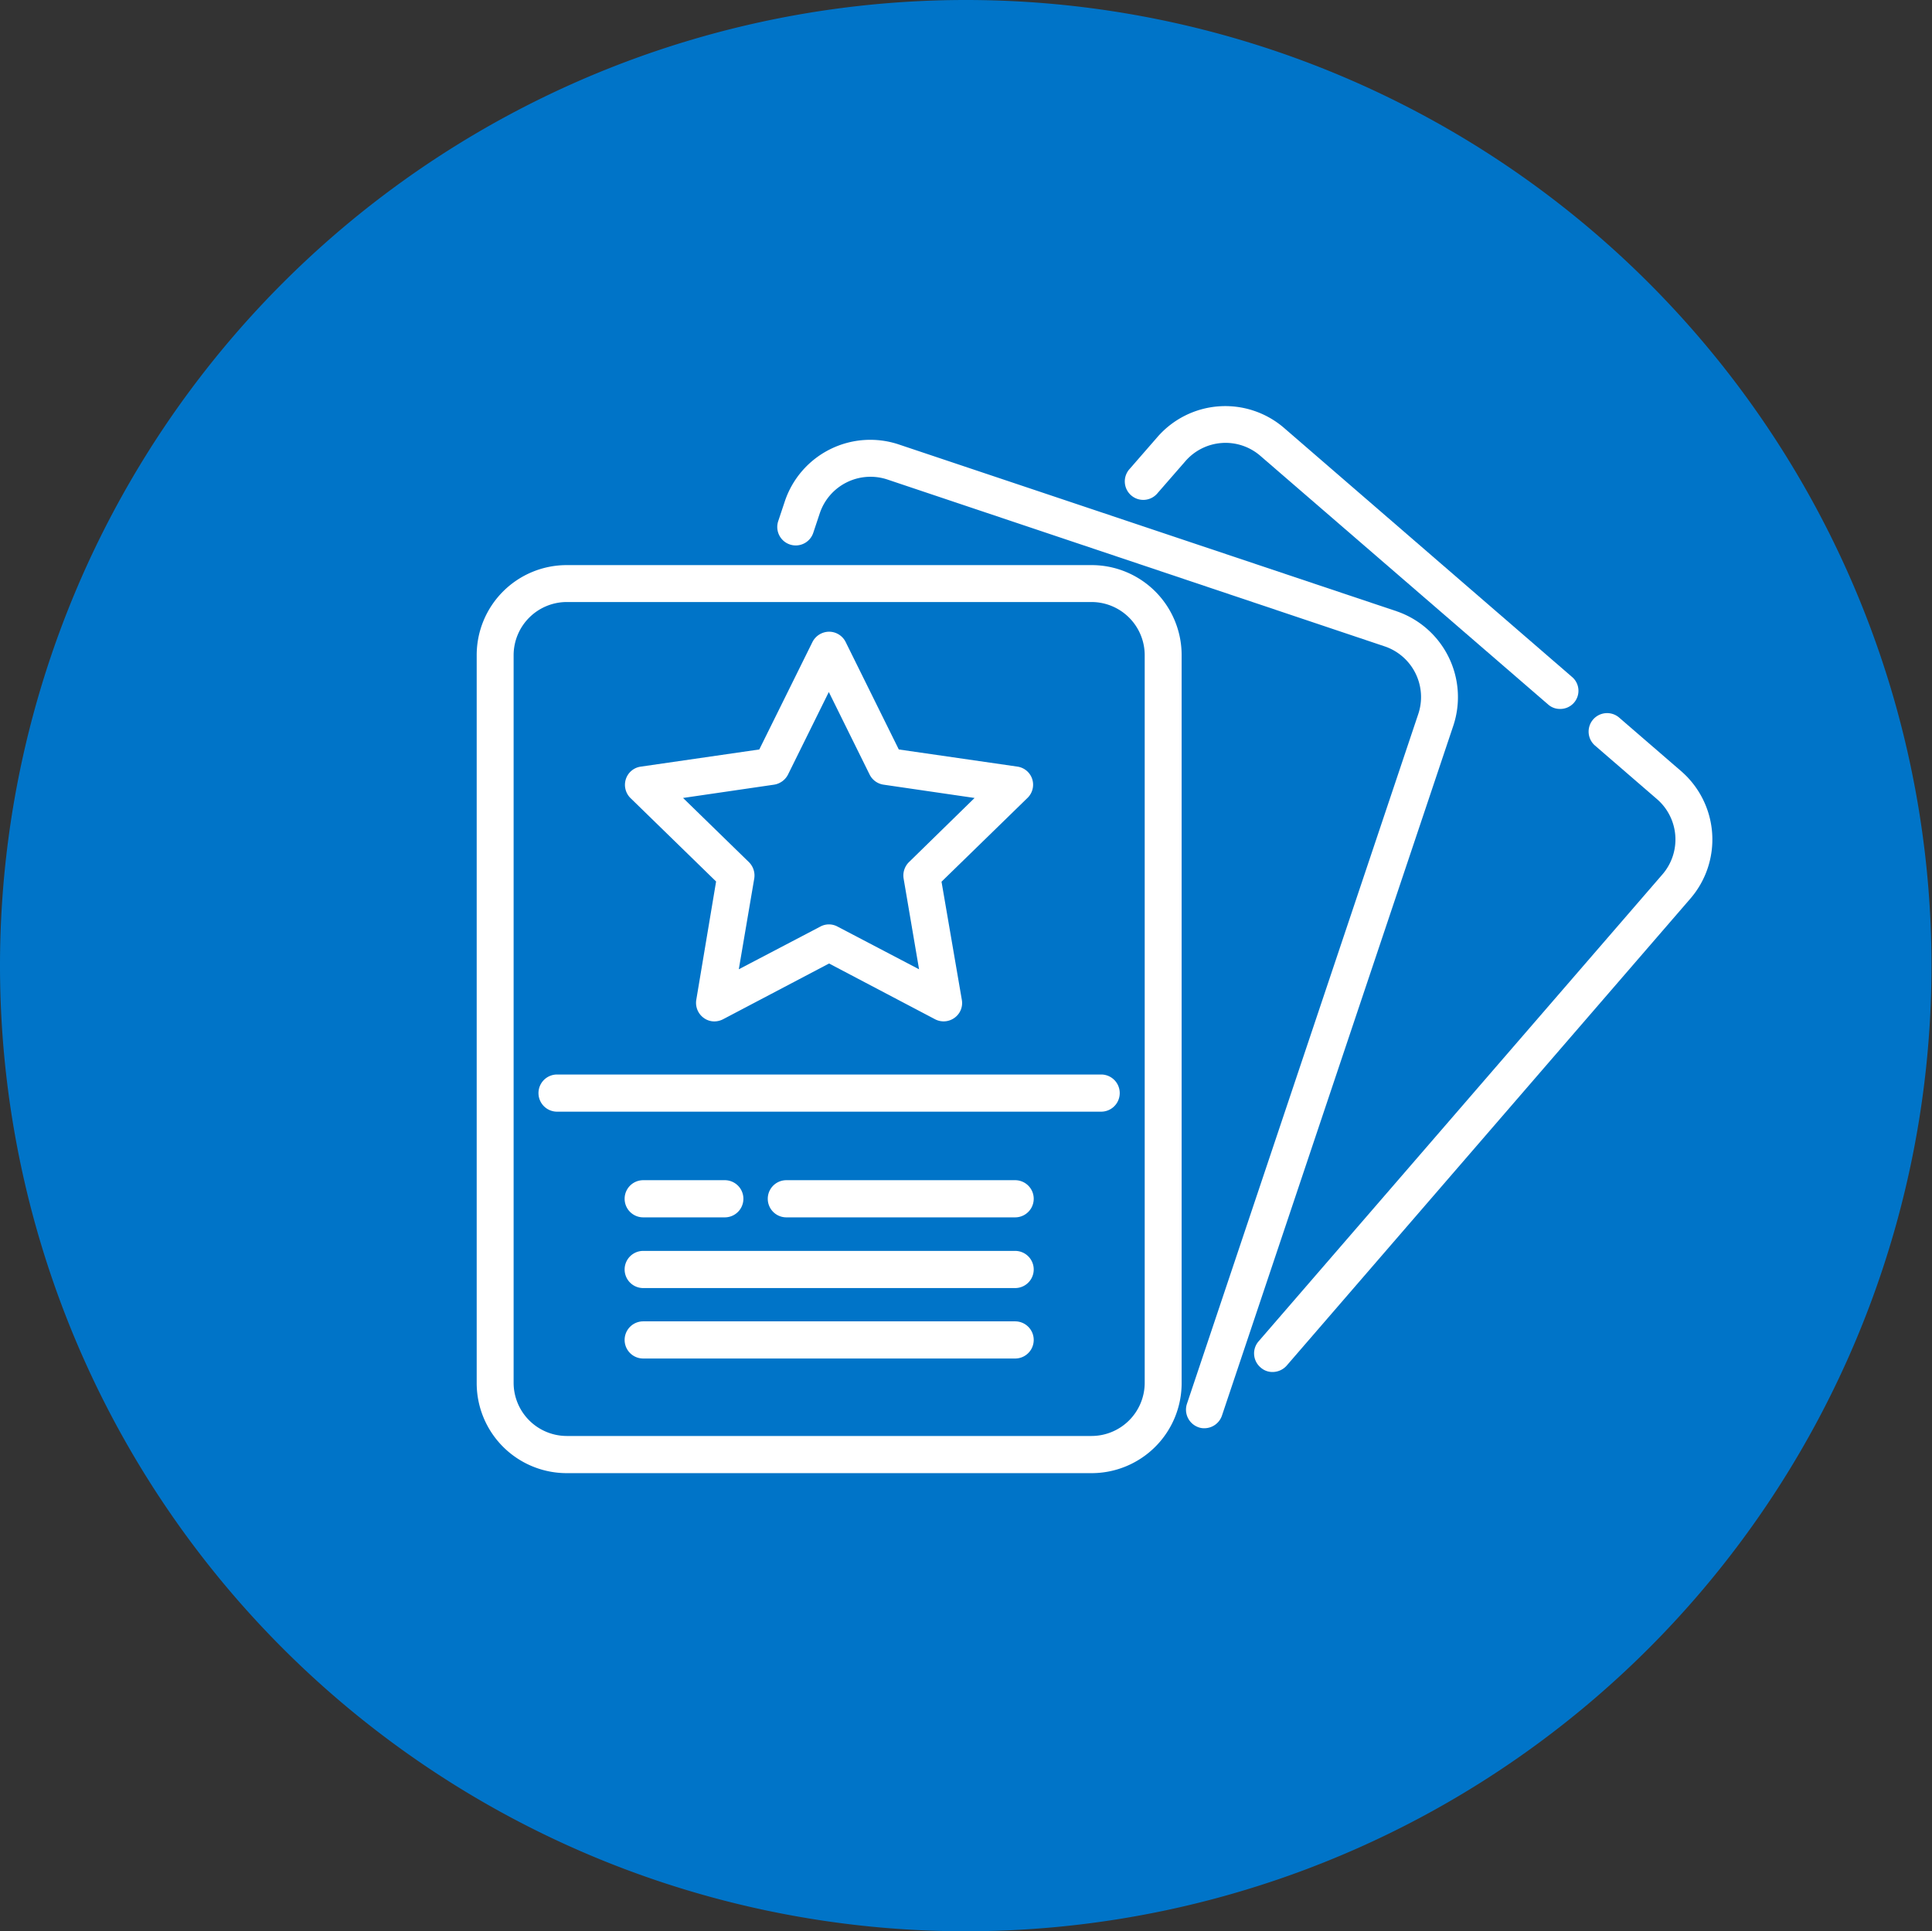 <svg xmlns="http://www.w3.org/2000/svg" viewBox="0 0 188.991 188.941">
    <rect x="0" y="0" width="188.991" height="188.941" fill="#333333" stroke="none"/>
    <defs>
        <style>
            .cls-1{fill:#0074c8}.cls-2{fill:#fff}
        </style>
    </defs>
    <g id="redirecciones-ilimitadas">
        <path id="Path_3" d="M94.5 0A94.471 94.471 0 1 1 0 94.471 94.483 94.483 0 0 1 94.5 0z" class="cls-1" data-name="Path 3"/>
        <g id="Group_1781" data-name="Group 1781" transform="translate(46.631 39.725)">
            <g id="Group_1762" data-name="Group 1762" transform="translate(76.046 30.016)">
                <g id="Group_1761" data-name="Group 1761">
                    <path id="Path_1249" d="M363.906 132.834l-6.091-5.264a1.808 1.808 0 0 0-2.361 2.738l6.091 5.264a5.221 5.221 0 0 1 .543 7.342l-39.519 45.7a1.8 1.8 0 0 0 .189 2.55 1.719 1.719 0 0 0 1.18.449 1.849 1.849 0 0 0 1.369-.614l39.5-45.7a8.847 8.847 0 0 0-.901-12.465z" class="cls-2" data-name="Path 1249" transform="translate(-322.128 -127.128)"/>
                </g>
            </g>
            <g id="Group_1764" data-name="Group 1764" transform="translate(63.44 .005)">
                <g id="Group_1763" data-name="Group 1763">
                    <path id="Path_1250" d="M312.395 26.468L284.278 2.152a8.8 8.8 0 0 0-12.418.9l-2.69 3.09a1.808 1.808 0 1 0 2.738 2.358l2.692-3.09a5.2 5.2 0 0 1 7.342-.543l28.14 24.316a1.718 1.718 0 0 0 1.18.449 1.775 1.775 0 0 0 1.133-3.163z" class="cls-2" data-name="Path 1250" transform="translate(-268.728 -.005)"/>
                </g>
            </g>
            <g id="Group_1766" data-name="Group 1766" transform="translate(29.419 3.303)">
                <g id="Group_1765" data-name="Group 1765">
                    <path id="Path_1251" d="M185.165 30.743L136.487 14.43a8.813 8.813 0 0 0-11.143 5.548l-.637 1.912a1.807 1.807 0 1 0 3.423 1.157l.637-1.912a5.232 5.232 0 0 1 6.586-3.281l48.679 16.336a5.232 5.232 0 0 1 3.281 6.586l-22.64 67.517a1.823 1.823 0 0 0 1.133 2.29 1.587 1.587 0 0 0 .567.094 1.822 1.822 0 0 0 1.723-1.228l22.64-67.517a8.877 8.877 0 0 0-5.571-11.189z" class="cls-2" data-name="Path 1251" transform="translate(-124.616 -13.976)"/>
                </g>
            </g>
            <g id="Group_1768" data-name="Group 1768" transform="translate(0 15.561)">
                <g id="Group_1767" data-name="Group 1767">
                    <path id="Path_1252" d="M60.152 65.9H8.806A8.806 8.806 0 0 0 0 74.706v71.224a8.806 8.806 0 0 0 8.806 8.806h51.346a8.806 8.806 0 0 0 8.806-8.806V74.706a8.806 8.806 0 0 0-8.806-8.806zm5.194 80.006a5.209 5.209 0 0 1-5.194 5.194H8.806a5.209 5.209 0 0 1-5.194-5.194v-71.2a5.209 5.209 0 0 1 5.194-5.194h51.346a5.209 5.209 0 0 1 5.194 5.194v71.2z" class="cls-2" data-name="Path 1252" transform="translate(0 -65.9)"/>
                </g>
            </g>
            <g id="Group_1770" data-name="Group 1770" transform="translate(6.044 65.397)">
                <g id="Group_1769" data-name="Group 1769">
                    <path id="Path_1253" d="M80.653 277H27.418a1.818 1.818 0 0 0 0 3.636h53.211a1.818 1.818 0 0 0 .024-3.636z" class="cls-2" data-name="Path 1253" transform="translate(-25.6 -277)"/>
                </g>
            </g>
            <g id="Group_1772" data-name="Group 1772" transform="translate(28.471 75.737)">
                <g id="Group_1771" data-name="Group 1771">
                    <path id="Path_1254" d="M144.8 320.8h-22.38a1.818 1.818 0 0 0 0 3.636h22.38a1.818 1.818 0 0 0 0-3.636z" class="cls-2" data-name="Path 1254" transform="translate(-120.6 -320.8)"/>
                </g>
            </g>
            <g id="Group_1774" data-name="Group 1774" transform="translate(14.471 75.737)">
                <g id="Group_1773" data-name="Group 1773">
                    <path id="Path_1255" d="M71.1 320.8h-7.982a1.818 1.818 0 0 0 0 3.636H71.1a1.818 1.818 0 0 0 0-3.636z" class="cls-2" data-name="Path 1255" transform="translate(-61.3 -320.8)"/>
                </g>
            </g>
            <g id="Group_1776" data-name="Group 1776" transform="translate(14.471 82.654)">
                <g id="Group_1775" data-name="Group 1775">
                    <path id="Path_1256" d="M99.5 350.1H63.118a1.818 1.818 0 0 0 0 3.636H99.5a1.818 1.818 0 1 0 0-3.636z" class="cls-2" data-name="Path 1256" transform="translate(-61.3 -350.1)"/>
                </g>
            </g>
            <g id="Group_1778" data-name="Group 1778" transform="translate(14.471 89.547)">
                <g id="Group_1777" data-name="Group 1777">
                    <path id="Path_1257" d="M99.5 379.3H63.118a1.818 1.818 0 1 0 0 3.636H99.5a1.818 1.818 0 1 0 0-3.636z" class="cls-2" data-name="Path 1257" transform="translate(-61.3 -379.3)"/>
                </g>
            </g>
            <g id="Group_1780" data-name="Group 1780" transform="translate(14.503 22.077)">
                <g id="Group_1779" data-name="Group 1779">
                    <path id="Path_1258" d="M101.274 107.924a1.788 1.788 0 0 0-1.464-1.228l-11.59-1.676-5.194-10.505A1.812 1.812 0 0 0 81.4 93.5a1.839 1.839 0 0 0-1.629 1.015l-5.197 10.505-11.591 1.68a1.788 1.788 0 0 0-1.464 1.228 1.82 1.82 0 0 0 .449 1.841l8.381 8.168-1.936 11.563a1.821 1.821 0 0 0 .708 1.771 1.743 1.743 0 0 0 1.062.354 1.886 1.886 0 0 0 .85-.212L81.4 125.96l10.364 5.453a1.809 1.809 0 0 0 1.912-.142 1.775 1.775 0 0 0 .708-1.771L92.4 117.957l8.381-8.168a1.8 1.8 0 0 0 .493-1.865zm-12.063 8.121a1.843 1.843 0 0 0-.519 1.605l1.511 8.876-7.979-4.179a1.759 1.759 0 0 0-1.676 0l-7.979 4.179 1.511-8.876a1.843 1.843 0 0 0-.519-1.605l-6.445-6.28 8.9-1.3a1.855 1.855 0 0 0 1.369-.992l3.99-8.074 3.99 8.074a1.814 1.814 0 0 0 1.369.992l8.9 1.3z" class="cls-2" data-name="Path 1258" transform="translate(-61.433 -93.5)"/>
                </g>
            </g>
        </g>
    </g>
</svg>
